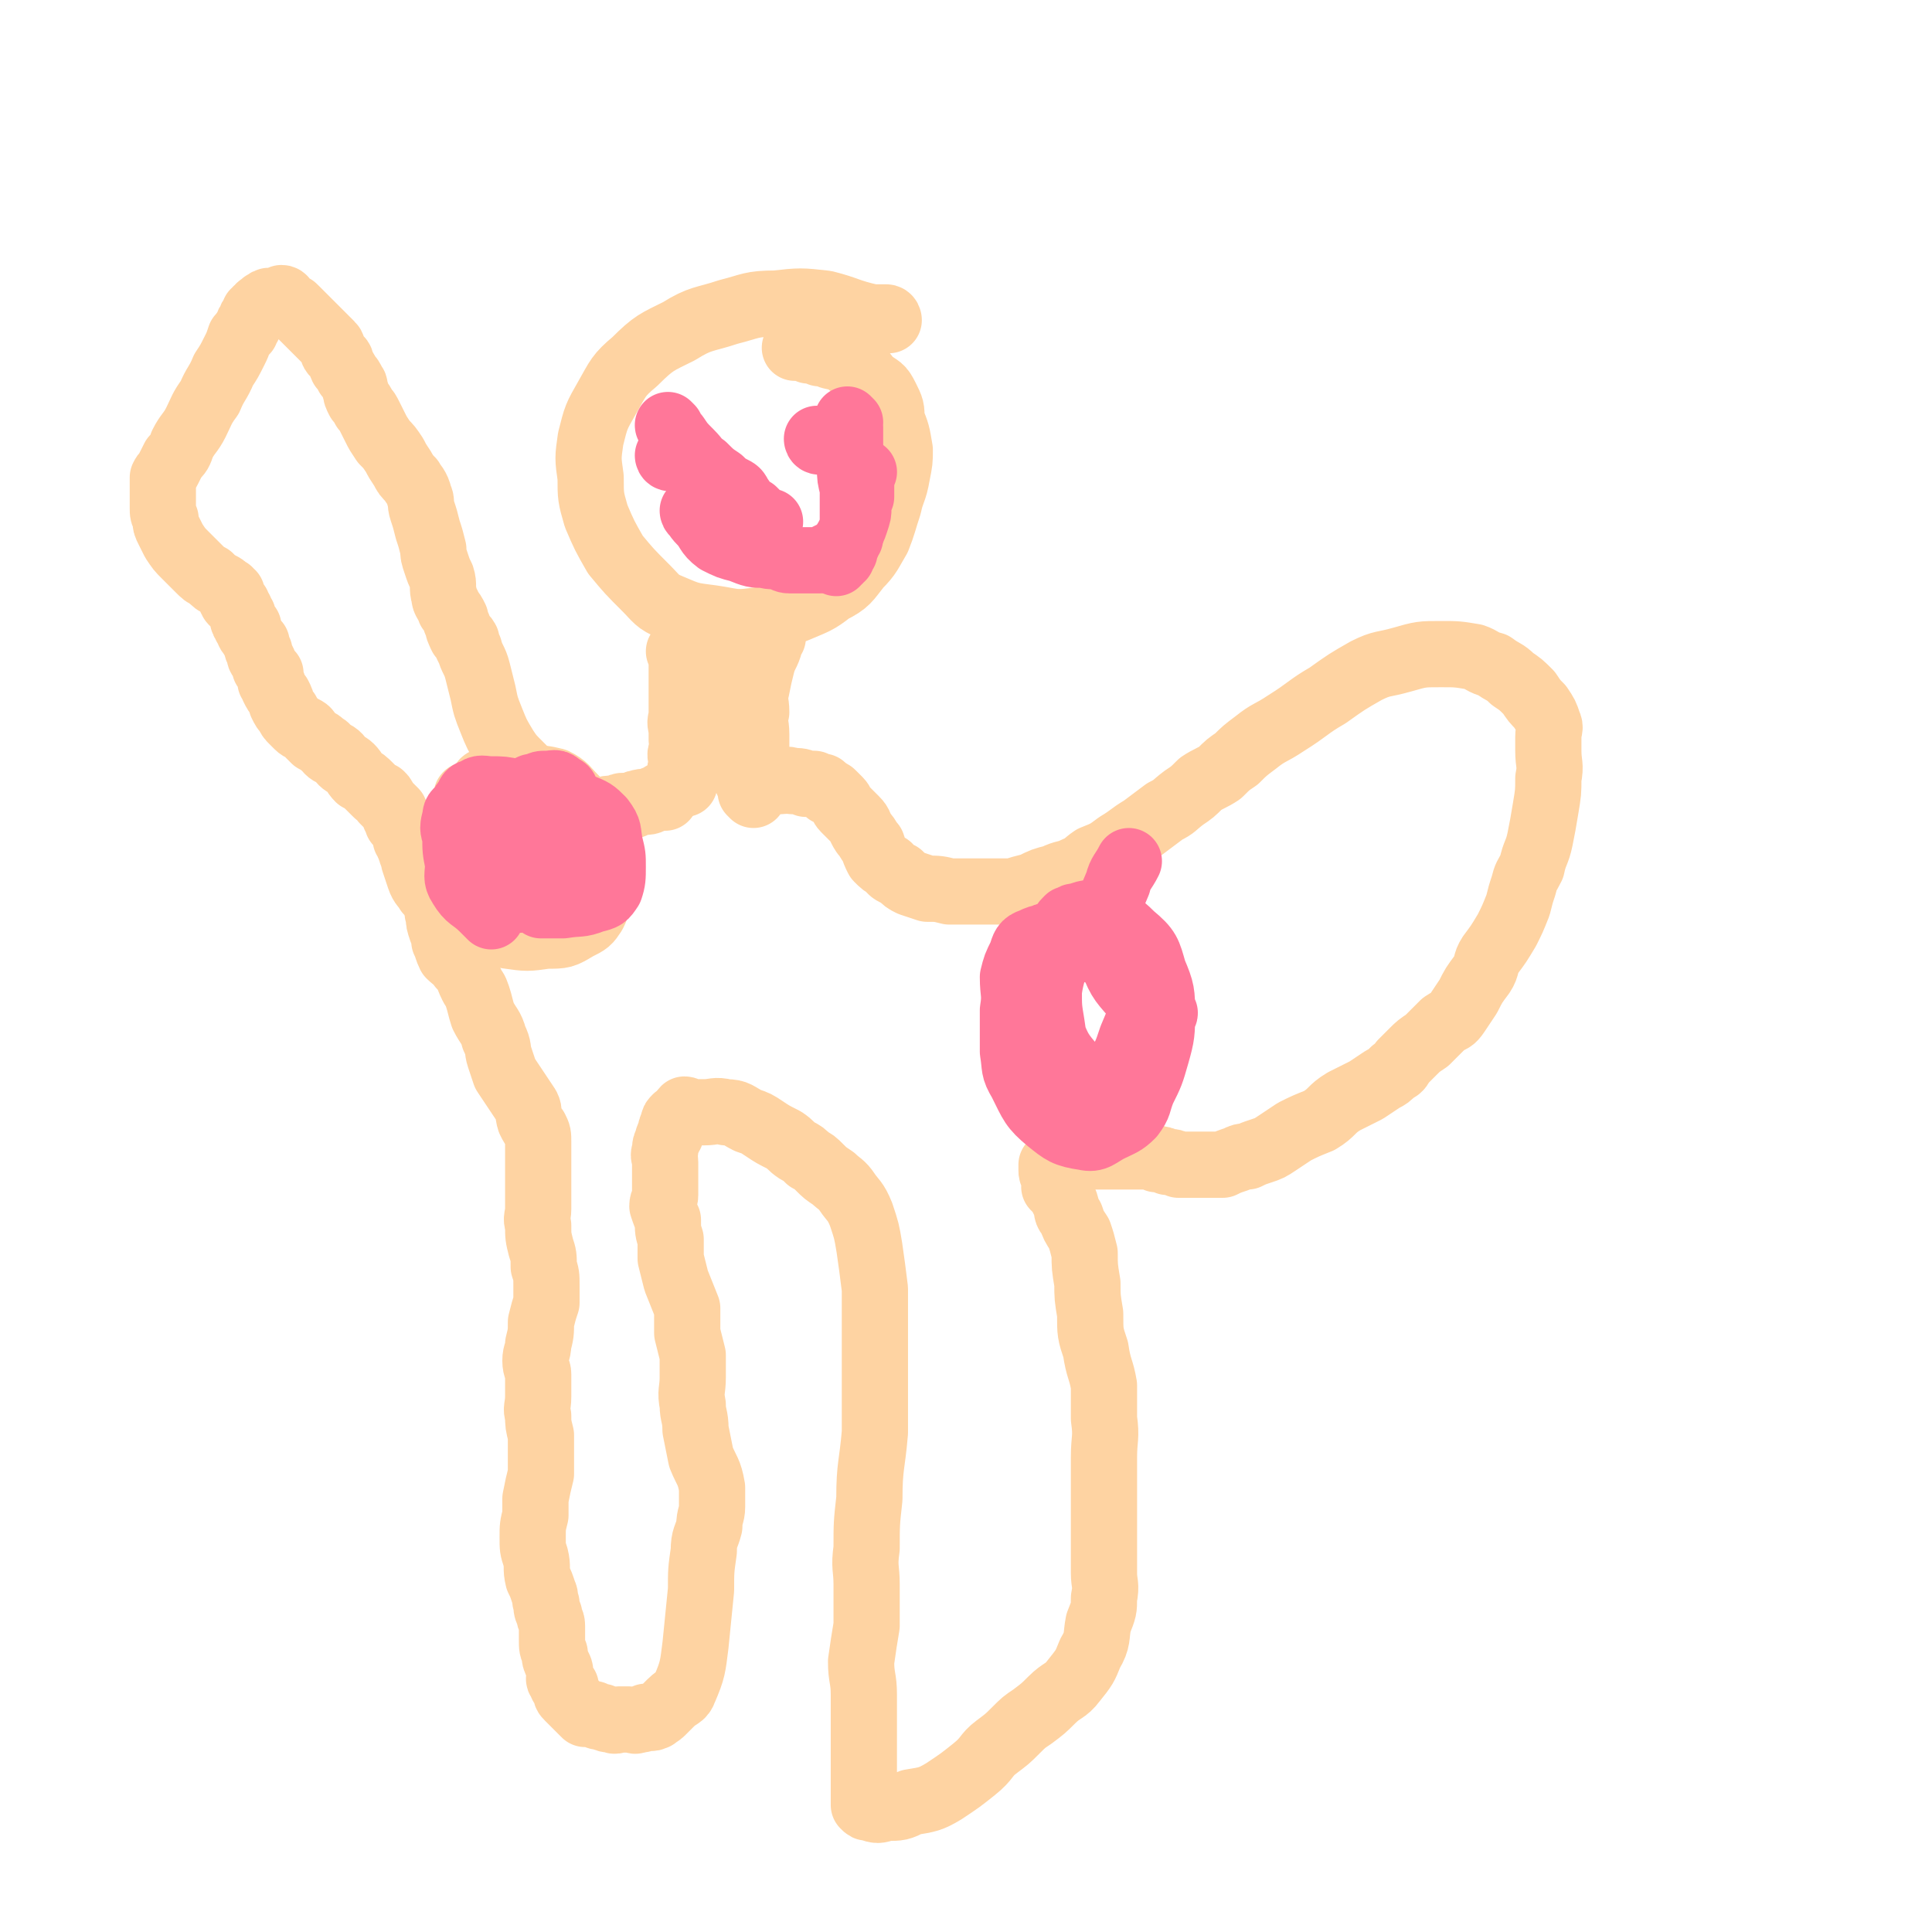 <svg viewBox='0 0 700 700' version='1.1' xmlns='http://www.w3.org/2000/svg' xmlns:xlink='http://www.w3.org/1999/xlink'><g fill='none' stroke='#FED3A2' stroke-width='24' stroke-linecap='round' stroke-linejoin='round'><path d='M322,116c0,0 -1,-1 -1,-1 0,0 0,1 1,1 0,0 0,0 0,0 0,0 0,-1 -1,-1 -2,0 -3,0 -5,0 -9,-2 -9,-3 -17,-5 -9,-1 -9,-1 -18,0 -9,0 -9,1 -17,3 -9,3 -10,2 -18,7 -8,4 -9,4 -16,11 -6,5 -6,6 -10,13 -4,7 -4,7 -6,15 -1,7 -1,7 0,14 0,7 0,7 2,14 3,7 3,7 7,14 5,6 5,6 11,12 4,4 4,5 9,7 7,3 7,3 15,4 7,1 8,2 15,1 8,-1 8,-2 15,-4 7,-3 8,-3 13,-7 6,-3 6,-4 10,-9 4,-4 4,-5 7,-10 2,-5 2,-6 4,-12 1,-5 2,-5 3,-11 1,-5 1,-5 1,-9 -1,-6 -1,-6 -3,-11 0,-4 0,-4 -2,-8 -2,-4 -2,-3 -6,-6 -3,-4 -3,-4 -7,-6 -3,-3 -3,-2 -7,-3 -2,-1 -2,-1 -4,-1 -2,-1 -2,-1 -4,-1 -1,-1 -1,-1 -3,-1 0,0 0,0 0,0 -1,0 -1,0 -2,0 0,0 0,0 0,0 '/><path d='M247,237c0,0 -1,-1 -1,-1 0,0 0,0 1,1 0,0 0,0 0,0 0,0 -1,-1 -1,-1 0,0 0,0 1,1 0,0 0,0 0,0 0,0 -1,-1 -1,-1 0,0 0,0 1,1 0,0 0,0 0,0 0,3 0,3 0,6 0,4 0,4 0,9 0,3 0,3 0,7 0,2 -1,2 0,5 0,2 0,2 0,4 1,1 1,1 1,2 -1,1 -1,1 -1,2 -1,2 0,2 0,3 0,1 0,1 0,2 0,1 -1,1 0,2 0,1 0,1 0,1 1,1 1,1 1,2 0,1 0,1 0,1 0,0 0,0 0,0 0,0 0,0 0,1 0,0 0,0 0,0 0,0 -1,-1 -1,-1 0,0 0,0 1,1 '/><path d='M280,231c0,0 -1,-1 -1,-1 0,0 0,0 1,1 0,0 0,0 0,0 0,0 -1,-1 -1,-1 0,0 0,0 1,1 0,0 0,0 0,0 0,0 -1,-1 -1,-1 0,1 0,2 0,3 -1,4 -2,4 -3,8 -1,4 -1,4 -2,9 -1,4 0,4 0,8 -1,4 0,4 0,8 0,3 0,3 0,6 0,3 0,3 0,6 0,2 0,2 0,3 0,2 0,2 0,3 0,1 0,1 0,2 -1,0 -1,0 -1,1 0,0 0,0 0,0 0,0 0,0 0,1 0,0 0,0 0,0 0,0 -1,-1 -1,-1 0,0 0,0 1,1 0,0 0,0 0,0 -1,-1 0,-1 -1,-2 -1,-3 -1,-2 -2,-5 -1,-3 -1,-3 -2,-7 -1,-3 0,-3 -1,-6 0,-2 0,-2 0,-4 -1,-2 0,-2 0,-4 0,-1 0,-1 0,-1 0,0 0,0 0,0 0,0 -1,-1 -1,-1 0,0 0,0 1,1 0,0 0,0 0,0 0,0 -1,-1 -1,-1 0,0 0,0 1,1 0,0 0,0 0,0 0,0 -1,-1 -1,-1 0,0 0,1 1,2 0,0 0,0 0,0 0,0 -1,0 -1,0 0,-1 1,0 1,0 0,-1 -1,-2 -1,-3 0,-4 0,-4 -1,-8 0,-2 0,-2 0,-5 0,-2 -1,-2 0,-3 0,-1 0,-1 1,-2 0,-1 0,-1 0,-2 0,0 0,0 0,0 '/><path d='M241,289c0,0 -1,-1 -1,-1 0,0 0,0 1,1 0,0 0,0 0,0 0,0 -1,-1 -1,-1 0,0 0,0 1,1 0,0 0,0 0,0 0,0 -1,-1 -1,-1 0,0 0,0 1,1 0,0 0,0 0,0 0,0 -1,-1 -1,-1 0,0 1,1 1,1 -1,0 -1,0 -1,0 -2,0 -2,0 -4,1 -2,1 -2,0 -5,1 -1,0 -1,1 -3,1 -1,0 -1,0 -2,0 -1,0 -1,0 -3,1 -1,0 -1,0 -2,0 -2,0 -1,1 -2,1 -2,0 -2,0 -4,0 -1,-1 -1,-1 -2,-1 -2,-1 -3,-1 -5,-1 -2,-2 -2,-2 -5,-4 -2,-1 -2,-1 -5,-2 -2,-2 -2,-2 -4,-3 -3,-3 -3,-3 -6,-6 -3,-3 -3,-3 -5,-6 -3,-5 -3,-5 -5,-10 -2,-5 -2,-5 -3,-10 -1,-4 -1,-4 -2,-8 -1,-4 -2,-4 -3,-8 -1,-1 -1,-2 -1,-3 -1,-2 -2,-1 -2,-2 -1,-2 -1,-2 -1,-3 -1,-2 -1,-2 -1,-3 -1,-2 -1,-2 -2,-3 -1,-3 -2,-3 -2,-5 -1,-3 0,-4 -1,-7 -1,-2 -1,-2 -2,-5 -1,-3 -1,-3 -1,-5 -1,-4 -1,-4 -2,-7 -1,-4 -1,-4 -2,-7 -1,-3 0,-3 -1,-5 -1,-4 -2,-4 -3,-6 -2,-2 -2,-2 -3,-4 -2,-3 -2,-3 -3,-5 -2,-3 -2,-3 -4,-5 -2,-3 -2,-3 -3,-5 -1,-2 -1,-2 -2,-4 -1,-2 -1,-2 -2,-3 -1,-2 -1,-2 -2,-3 -1,-2 -1,-2 -1,-3 -1,-2 0,-2 -1,-3 -1,-2 -1,-2 -2,-3 -1,-2 -1,-2 -2,-3 -1,-2 0,-2 -1,-3 -1,-1 -1,-1 -2,-2 -1,-1 0,-2 -1,-3 -1,-1 -1,-1 -2,-2 -1,-1 -1,-1 -2,-2 -1,-1 -1,-1 -2,-2 -1,-1 -1,-1 -1,-1 -1,-1 -1,-1 -2,-2 -1,-1 -1,-1 -1,-1 -1,-1 -1,-1 -2,-2 -1,-1 -1,-1 -1,-1 -1,-1 -1,-1 -2,-1 0,0 0,0 0,0 -1,-1 -1,-1 -1,-1 0,0 0,0 0,0 -1,-1 -1,-1 -1,-1 0,0 0,0 0,0 0,0 0,-1 -1,-1 0,0 1,1 1,1 0,0 -1,0 -1,0 -1,0 -1,0 -1,0 0,0 0,0 0,0 -1,0 -1,0 -2,0 0,0 0,0 0,0 -1,0 -1,0 -1,0 0,0 0,0 0,0 -1,0 -1,0 -2,1 -1,0 0,0 -1,1 0,0 0,0 0,0 -1,0 -1,0 -1,1 0,0 0,0 0,0 -1,0 -1,0 -1,1 -1,0 -1,0 -1,1 0,0 0,0 0,0 -1,1 -1,1 -1,2 -1,1 -1,1 -1,2 -1,1 -1,1 -1,2 -1,1 -1,1 -2,2 -1,3 -1,3 -2,5 -2,4 -2,4 -4,7 -2,5 -3,5 -5,10 -3,4 -3,5 -5,9 -2,4 -3,4 -5,8 -1,3 -1,3 -3,5 -1,2 -1,2 -2,4 -1,2 -1,1 -2,3 0,1 0,1 0,3 0,1 0,1 0,2 0,1 0,1 0,3 0,2 0,2 0,3 0,2 0,2 1,4 0,2 0,2 1,4 1,2 1,2 2,4 2,3 2,3 4,5 3,3 3,3 5,5 2,2 2,2 4,3 2,2 2,2 4,3 2,1 1,1 3,2 0,1 0,1 1,1 0,1 -1,2 0,2 0,1 0,1 1,1 0,1 0,1 1,1 0,1 0,1 1,2 0,1 0,1 1,2 0,0 0,1 0,1 0,1 0,1 1,2 0,1 0,1 1,1 0,2 0,2 1,3 1,2 1,2 2,3 0,2 0,2 1,3 0,2 0,2 1,3 1,2 1,2 1,3 1,1 1,1 2,2 0,2 0,2 0,3 1,1 1,1 1,2 1,2 1,2 2,3 1,2 1,2 1,3 1,2 1,2 2,3 1,2 1,2 2,3 1,1 1,1 2,2 1,1 2,1 2,1 2,1 1,1 2,2 1,1 1,1 2,2 2,1 2,1 3,2 2,1 1,1 2,2 1,1 2,1 2,1 2,1 2,2 3,3 1,1 2,1 3,2 2,2 1,2 3,4 2,1 2,1 4,3 1,1 1,1 2,2 1,1 1,1 2,1 1,1 1,1 1,2 1,1 1,1 1,1 1,1 1,1 2,2 0,0 0,0 0,0 0,0 0,0 1,1 0,1 0,1 0,1 0,1 0,1 1,1 0,1 0,1 0,2 1,1 1,1 1,1 1,1 1,1 1,2 1,1 1,1 1,3 1,1 1,1 1,2 1,1 0,1 1,2 0,2 1,2 1,4 1,3 1,3 2,6 1,3 2,3 3,5 2,2 2,2 3,5 1,1 0,2 1,4 0,2 0,2 1,5 1,2 1,2 1,4 1,2 1,3 2,5 2,2 3,2 4,4 3,3 2,3 4,7 1,2 1,1 2,4 1,3 1,4 2,7 2,4 3,4 4,8 2,4 1,4 2,7 1,3 1,3 2,6 2,3 2,3 4,6 2,3 2,3 4,6 1,2 0,2 1,5 1,2 1,2 2,3 1,2 1,2 1,5 0,2 0,2 0,5 0,3 0,3 0,6 0,3 0,3 0,7 0,3 0,3 0,6 0,3 -1,3 0,6 0,4 0,4 1,8 1,3 1,3 1,7 1,3 1,3 1,7 0,3 0,3 0,6 -1,3 -1,3 -2,7 0,4 0,4 -1,8 0,3 -1,3 -1,6 0,3 1,3 1,5 0,4 0,4 0,8 0,4 -1,4 0,7 0,3 0,3 1,7 0,3 0,3 0,7 0,3 0,3 0,7 -1,4 -1,4 -2,9 0,3 0,3 0,6 -1,4 -1,4 -1,8 0,4 0,4 1,7 1,4 0,4 1,8 1,2 1,2 2,5 1,2 0,2 1,4 0,2 0,2 1,4 0,2 1,2 1,4 0,3 0,3 0,5 0,3 0,3 1,5 0,2 0,2 1,4 0,1 1,1 1,3 0,1 0,1 0,2 0,0 -1,0 0,1 0,0 0,0 1,1 0,0 -1,0 0,1 0,0 0,0 1,0 0,1 0,1 0,1 0,2 0,2 1,3 1,1 1,1 2,2 0,0 0,0 1,1 1,1 1,1 2,2 0,0 0,0 1,1 1,0 1,0 3,0 2,1 1,1 3,1 2,1 2,1 4,1 1,1 1,0 2,0 2,0 2,0 4,0 2,0 2,1 3,0 2,0 2,0 3,-1 1,0 2,1 3,0 1,0 0,0 1,-1 1,0 1,0 2,-1 1,-1 1,-1 3,-3 3,-3 4,-2 5,-5 3,-7 3,-8 4,-16 1,-10 1,-10 2,-20 0,-7 0,-7 1,-14 0,-5 1,-5 2,-9 0,-4 1,-4 1,-7 0,-4 0,-4 0,-7 -1,-6 -2,-6 -4,-11 -1,-5 -1,-5 -2,-10 0,-5 -1,-5 -1,-9 -1,-5 0,-5 0,-10 0,-4 0,-4 0,-8 -1,-4 -1,-4 -2,-8 0,-5 0,-5 0,-9 -2,-5 -2,-5 -4,-10 -1,-4 -1,-4 -2,-8 0,-3 0,-3 0,-7 -1,-3 -1,-3 -1,-7 -1,-2 -1,-2 -2,-5 0,-2 1,-2 1,-4 0,-2 0,-2 0,-4 0,-2 0,-2 0,-4 0,-2 0,-2 0,-4 0,-2 -1,-2 0,-4 0,-2 0,-2 1,-4 0,-1 0,-1 1,-2 0,-2 0,-2 1,-4 0,-1 0,-1 1,-2 1,0 1,0 2,0 0,-1 0,-2 1,-3 1,0 1,1 3,1 2,0 2,0 4,0 4,0 4,-1 8,0 4,0 4,1 8,3 3,1 3,1 6,3 3,2 3,2 7,4 3,2 2,2 5,4 2,1 2,1 4,3 2,1 2,1 4,3 2,2 2,2 5,4 2,2 3,2 5,5 2,3 3,3 5,8 2,6 2,6 3,12 1,7 1,7 2,15 0,8 0,8 0,16 0,9 0,9 0,18 0,9 0,9 0,18 -1,12 -2,12 -2,24 -1,9 -1,9 -1,18 -1,7 0,7 0,13 0,8 0,8 0,15 -1,6 -1,6 -2,13 0,6 1,6 1,12 0,6 0,6 0,13 0,4 0,4 0,9 0,3 0,3 0,6 0,3 0,3 0,6 0,2 0,2 0,3 0,1 0,1 0,2 0,1 0,1 0,1 0,0 0,0 0,0 1,1 1,1 2,1 3,1 3,1 6,0 5,0 5,0 9,-2 6,-1 7,-1 12,-4 6,-4 6,-4 11,-8 5,-4 4,-5 8,-8 4,-3 4,-3 7,-6 3,-3 3,-3 6,-5 4,-3 4,-3 7,-6 4,-4 5,-3 8,-7 4,-5 4,-5 6,-10 3,-5 2,-6 3,-11 2,-5 2,-5 2,-9 1,-5 0,-5 0,-9 0,-5 0,-5 0,-10 0,-8 0,-8 0,-15 0,-8 0,-8 0,-17 0,-7 1,-7 0,-14 0,-6 0,-6 0,-12 -1,-6 -2,-6 -3,-13 -2,-6 -2,-6 -2,-13 -1,-6 -1,-6 -1,-11 -1,-6 -1,-6 -1,-11 -1,-4 -1,-4 -2,-7 -2,-3 -2,-3 -3,-6 -2,-2 -1,-2 -2,-5 -1,-2 -1,-2 -2,-4 -1,-1 -1,-1 -2,-2 0,-2 1,-2 0,-3 0,-1 0,-1 0,-1 -1,-1 -1,-1 -1,-2 0,-1 0,-1 0,-1 0,0 0,0 0,0 0,0 0,0 0,0 0,-1 0,-1 0,-1 0,0 0,0 0,0 2,-1 2,-2 3,-2 2,-1 2,-1 4,-1 3,-1 3,0 6,0 2,0 2,0 5,0 3,0 3,0 6,0 3,0 3,0 5,0 2,0 2,0 3,0 1,0 1,0 1,0 0,0 0,0 0,0 1,0 1,0 2,0 0,0 0,0 0,0 1,0 1,0 1,0 1,1 1,0 2,1 2,0 2,0 4,1 2,0 2,0 4,1 2,0 2,0 4,0 1,0 1,0 3,0 1,0 1,0 2,0 1,0 1,0 1,0 1,0 1,0 1,0 1,0 1,0 2,0 2,0 2,0 3,0 2,-1 2,-1 5,-2 2,-1 2,-1 4,-1 2,-1 2,-1 5,-2 3,-1 3,-1 6,-3 3,-2 3,-2 6,-4 4,-2 4,-2 9,-4 5,-3 4,-4 9,-7 4,-2 4,-2 8,-4 3,-2 3,-2 6,-4 2,-1 2,-1 4,-3 2,-1 2,-1 3,-3 2,-2 2,-2 4,-4 2,-2 2,-2 5,-4 3,-3 3,-3 6,-6 3,-2 3,-1 5,-4 2,-3 2,-3 4,-6 2,-4 2,-4 5,-8 2,-3 1,-4 3,-7 3,-4 3,-4 6,-9 2,-4 2,-4 4,-9 1,-4 1,-4 2,-7 1,-4 1,-3 3,-7 1,-5 2,-5 3,-10 1,-5 1,-5 2,-11 1,-6 1,-6 1,-11 1,-5 0,-5 0,-10 0,-3 0,-3 0,-5 0,-3 1,-3 0,-5 -1,-3 -1,-3 -3,-6 -2,-2 -2,-2 -4,-5 -3,-3 -3,-3 -6,-5 -3,-3 -3,-2 -7,-5 -4,-1 -4,-2 -7,-3 -6,-1 -6,-1 -12,-1 -7,0 -7,0 -14,2 -7,2 -7,1 -13,4 -7,4 -7,4 -14,9 -7,4 -7,5 -15,10 -6,4 -6,3 -11,7 -4,3 -4,3 -7,6 -3,2 -3,2 -6,5 -3,2 -4,2 -7,4 -3,3 -3,3 -6,5 -4,3 -3,3 -7,5 -4,3 -4,3 -8,6 -5,3 -4,3 -9,6 -4,3 -4,3 -9,5 -3,2 -3,3 -6,4 -4,2 -4,1 -8,3 -4,1 -4,1 -8,3 -4,1 -4,1 -7,2 -4,0 -4,0 -8,0 -3,0 -3,0 -7,0 -4,0 -4,0 -8,0 -4,-1 -4,-1 -8,-1 -3,-1 -3,-1 -6,-2 -2,-1 -2,-1 -4,-3 -2,-1 -3,-1 -4,-3 -2,-1 -2,-1 -4,-3 -1,-2 -1,-2 -2,-5 -2,-2 -1,-2 -3,-4 -2,-3 -1,-3 -3,-5 -2,-2 -2,-2 -4,-4 -1,-1 -1,-2 -2,-3 -1,-1 -1,-1 -2,-2 -1,-1 -1,-1 -2,-1 -1,-1 -1,-1 -2,-2 -1,0 -1,0 -3,-1 -1,0 -2,0 -3,0 -2,-1 -2,-1 -5,-1 -2,-1 -2,0 -4,0 -2,0 -2,-1 -3,-1 -1,-1 -1,-1 -2,-1 -2,-1 -2,-1 -3,-1 0,0 0,0 0,0 '/><path d='M194,327c0,0 -1,-1 -1,-1 0,0 0,0 1,1 0,0 0,0 0,0 0,0 -1,-1 -1,-1 0,0 0,0 1,1 0,0 0,0 0,0 0,0 -1,-1 -1,-1 0,0 0,0 1,1 0,0 0,0 0,0 -3,-3 -4,-3 -6,-6 -1,-1 -1,-2 -1,-3 -1,-1 -1,-1 -1,-1 0,-1 0,-1 0,-2 0,-1 0,-1 1,-1 1,-1 1,-1 3,-1 3,-1 4,-1 6,0 3,0 3,1 5,3 1,1 2,1 3,2 1,2 0,2 1,4 0,2 0,3 0,4 0,2 0,2 -1,3 -2,1 -2,1 -5,2 -4,0 -4,0 -8,-1 -5,-2 -5,-3 -8,-7 -5,-4 -6,-4 -9,-10 -2,-6 -2,-6 -3,-12 -1,-4 -1,-4 0,-8 0,-3 0,-3 1,-5 1,-2 1,-2 2,-3 1,-1 1,-2 2,-2 3,-1 4,-1 7,-1 4,-1 5,-1 9,0 4,0 5,0 9,1 4,2 4,3 7,6 3,3 3,3 4,6 2,3 2,3 1,6 0,3 0,3 -1,6 -1,3 -1,3 -3,5 -3,3 -3,3 -7,3 -6,1 -6,1 -12,1 -6,-1 -6,-1 -11,-2 -4,-1 -4,-1 -8,-3 -2,-1 -2,-1 -4,-2 -1,-1 -1,-1 -2,-3 0,-1 0,-1 0,-2 0,-1 -1,-1 0,-2 0,-2 0,-2 1,-3 3,-2 3,-2 7,-2 5,-1 5,-1 11,0 5,0 5,0 10,2 4,2 5,2 9,5 3,2 3,2 5,5 2,2 2,2 2,4 1,2 1,2 1,3 0,2 0,2 0,3 -2,3 -2,4 -5,5 -4,2 -4,2 -9,2 -4,1 -4,1 -9,1 -5,-1 -5,-1 -10,-3 -4,-1 -4,-1 -7,-3 -2,-1 -2,-1 -4,-2 -1,-1 -1,-1 -1,-1 -1,-1 -1,-1 -1,-1 0,-1 1,-1 1,-1 4,-1 4,-1 7,-1 7,0 7,0 13,0 8,1 8,1 15,3 5,1 5,2 10,3 2,1 2,1 4,3 1,1 1,1 1,2 0,3 0,3 -1,5 -2,3 -2,3 -6,5 -5,3 -5,3 -11,3 -7,1 -7,1 -14,0 -5,-1 -5,-1 -10,-3 -3,-1 -3,-1 -5,-3 -3,-3 -2,-3 -4,-6 -1,-2 -1,-2 -1,-5 -1,-1 0,-1 0,-3 0,-1 0,-1 0,-3 1,-2 1,-2 3,-3 2,-1 2,-2 4,-2 4,-1 5,0 9,0 4,0 4,-1 8,0 4,1 4,2 8,4 4,2 4,2 7,4 1,1 1,1 2,2 1,1 1,1 2,2 0,0 0,0 0,0 -4,0 -4,1 -7,1 -6,0 -6,0 -12,-1 -7,-2 -7,-2 -13,-5 -4,-2 -4,-2 -6,-4 -2,-2 -2,-2 -4,-4 -1,-2 -1,-2 -1,-4 0,-1 0,-1 0,-2 0,-1 -1,-2 0,-3 3,-2 3,-1 7,-2 5,-1 5,0 11,0 5,0 5,-1 10,0 4,1 4,1 7,2 2,1 3,1 4,2 1,1 1,1 1,2 -1,2 -1,2 -2,3 -3,2 -3,2 -6,3 -4,1 -5,1 -9,1 -5,-1 -5,0 -9,-2 -4,-1 -4,-1 -7,-3 -2,-2 -2,-2 -3,-4 -1,-2 0,-2 0,-5 0,-2 0,-2 0,-4 0,-1 0,-1 0,-2 0,0 0,0 0,-1 1,-1 1,-1 1,-2 0,-1 0,-1 1,-1 '/></g>
<g fill='none' stroke='#FF7799' stroke-width='24' stroke-linecap='round' stroke-linejoin='round'><path d='M178,332c0,0 -1,-1 -1,-1 0,0 0,0 1,1 0,0 0,0 0,0 0,0 -1,-1 -1,-1 0,0 0,0 1,1 0,0 0,0 0,0 -2,-2 -2,-2 -3,-3 -4,-4 -5,-3 -8,-8 -2,-3 -1,-4 -1,-8 -1,-5 -1,-5 -1,-10 -1,-3 -1,-3 0,-7 0,-2 1,-2 2,-3 1,-2 1,-2 2,-3 1,-2 1,-3 3,-3 2,-2 3,-1 6,-1 4,0 4,0 9,1 5,1 5,1 9,3 5,2 5,2 9,5 2,1 2,1 5,4 2,2 2,2 3,4 1,2 1,2 1,4 0,2 0,3 -1,5 -2,2 -3,2 -5,4 -3,1 -3,0 -6,1 -3,0 -3,0 -6,0 -3,-1 -4,0 -6,-1 -3,-1 -3,-2 -6,-3 -3,-2 -3,-1 -5,-3 -2,-2 -2,-2 -3,-4 -1,-2 -2,-2 -2,-4 -1,-2 0,-2 0,-3 0,-2 0,-3 1,-4 1,-2 1,-2 3,-2 3,-2 3,-2 8,-2 3,-1 3,0 6,0 3,0 3,-1 5,0 3,0 3,1 6,3 2,1 2,0 4,2 1,1 1,2 3,3 1,2 1,2 3,4 0,1 0,1 1,3 0,0 1,0 1,1 0,0 -1,0 -1,0 -2,0 -2,0 -3,0 -3,-1 -3,0 -5,-1 -3,-1 -3,-1 -5,-2 -3,-2 -3,-2 -5,-3 -2,-1 -2,-2 -3,-3 -1,-1 -1,-1 -2,-3 -1,-1 -1,-1 -1,-2 -1,-2 0,-2 0,-3 0,-2 0,-2 1,-3 0,-1 0,-1 1,-1 0,-1 1,-1 2,-1 2,-1 2,-1 4,-1 3,0 3,-1 5,1 2,1 2,1 2,3 2,5 2,5 2,10 0,5 0,6 -2,11 -2,5 -2,5 -5,9 -2,3 -2,3 -5,5 -3,2 -3,2 -7,3 -3,0 -3,0 -6,0 -4,-1 -4,-1 -7,-3 -2,-2 -2,-2 -4,-5 -2,-3 -2,-3 -2,-6 0,-4 -1,-4 1,-7 1,-4 1,-4 4,-7 4,-3 4,-3 9,-5 4,-2 4,-1 9,-2 4,-1 4,-1 9,0 5,0 5,0 9,1 5,2 5,2 8,5 3,4 2,4 3,9 1,4 1,4 1,8 0,4 0,5 -1,8 -2,3 -2,3 -6,4 -5,2 -5,1 -11,2 -4,0 -4,0 -8,0 -1,-1 -1,-1 -3,-2 -1,-1 -1,0 -2,-1 -1,-1 -1,-1 -1,-3 0,-1 0,-1 0,-2 0,-1 0,-1 0,-1 0,0 0,0 0,0 1,-1 1,-1 3,-1 1,-1 1,0 2,0 1,0 1,0 2,0 1,0 1,0 1,0 0,0 0,0 0,0 -2,0 -2,0 -4,0 -4,1 -4,1 -8,1 -5,-1 -5,-1 -10,-3 -3,-1 -3,-1 -6,-2 -1,0 -1,0 -2,-1 -1,0 -1,0 -1,-1 0,-1 0,-1 0,-1 1,-1 2,-1 3,-2 3,-1 3,-1 7,-1 6,-1 6,0 11,0 4,1 4,1 8,1 1,1 2,1 3,1 1,1 1,1 2,1 1,0 1,1 1,1 0,0 0,0 0,0 0,0 -1,-1 -1,-1 0,0 0,0 1,1 '/><path d='M386,392c0,0 -1,-1 -1,-1 0,0 0,0 0,1 0,0 0,0 0,0 1,0 0,0 0,-1 -1,-3 -1,-3 -1,-6 -2,-7 -2,-7 -3,-14 -1,-6 -1,-6 -1,-12 1,-7 2,-7 3,-14 1,-3 1,-4 2,-7 0,-3 0,-3 2,-5 0,0 0,0 1,0 1,-1 1,-1 2,-1 4,-1 4,-2 8,0 6,2 7,2 12,7 6,5 6,6 8,13 3,7 3,8 3,15 0,7 0,8 -2,15 -2,7 -2,7 -5,13 -2,5 -1,5 -4,9 -3,3 -4,3 -8,5 -4,2 -5,4 -9,3 -7,-1 -8,-2 -13,-6 -6,-5 -6,-6 -10,-14 -3,-5 -2,-5 -3,-11 0,-8 0,-8 0,-15 1,-6 0,-6 0,-12 1,-4 1,-4 3,-8 1,-3 1,-4 4,-5 4,-2 4,-1 9,-2 5,0 6,0 11,1 7,1 8,1 14,4 4,3 5,3 6,8 2,4 1,5 0,9 -1,8 -1,8 -4,15 -2,6 -2,6 -5,11 -2,3 -2,3 -5,5 -2,1 -2,1 -4,0 -4,-1 -5,-2 -7,-5 -5,-6 -5,-6 -8,-13 -3,-8 -3,-8 -5,-17 -1,-5 -1,-6 -1,-11 1,-3 0,-3 2,-5 1,-1 1,-2 3,-2 5,1 6,1 11,3 7,3 8,3 14,7 6,4 5,4 10,9 2,2 2,3 4,5 1,2 1,2 3,4 0,0 0,1 -1,1 -1,0 -1,0 -2,-1 -4,-2 -4,-1 -7,-5 -5,-6 -6,-6 -9,-14 -2,-7 -2,-7 -2,-14 1,-7 1,-7 4,-14 1,-4 2,-4 4,-8 '/><path d='M243,166c0,0 -1,-1 -1,-1 0,0 0,1 1,1 0,0 0,0 0,0 0,0 -1,-1 -1,-1 0,0 0,1 1,1 0,0 0,0 0,0 0,0 -1,-1 -1,-1 '/><path d='M297,160c0,0 -1,-1 -1,-1 0,0 0,1 1,1 0,0 0,0 0,0 0,0 -1,-1 -1,-1 0,0 0,1 1,1 0,0 0,0 0,0 '/><path d='M252,186c0,0 -1,-1 -1,-1 0,0 0,1 1,1 0,0 0,0 0,0 0,0 -1,-1 -1,-1 0,0 0,1 1,1 0,0 0,0 0,0 0,0 -1,-1 -1,-1 0,0 0,1 1,1 0,0 0,0 0,0 0,0 -1,-1 -1,-1 1,1 1,2 3,4 3,3 2,4 6,7 4,2 4,2 8,3 5,2 5,2 9,2 3,1 3,0 6,1 1,0 1,1 3,1 2,0 2,0 4,0 2,0 2,0 4,0 1,0 1,0 3,0 2,-1 2,-1 4,-2 2,-1 2,0 3,-2 2,-2 2,-2 3,-4 2,-3 2,-3 3,-6 1,-3 1,-3 1,-5 0,-2 0,-2 1,-4 0,-1 0,-1 0,-2 0,-1 0,-1 0,-2 0,0 0,0 0,-1 0,-1 -1,-1 0,-2 0,-1 0,-1 1,-2 0,0 0,0 0,0 '/><path d='M243,155c0,0 -1,-1 -1,-1 0,0 0,1 1,1 0,0 0,0 0,0 0,0 -1,-1 -1,-1 0,0 0,1 1,1 0,0 0,0 0,0 0,0 -1,-1 -1,-1 0,0 0,1 1,1 0,0 0,0 0,0 1,2 1,2 2,3 2,3 2,3 5,6 3,3 2,3 5,5 3,3 3,3 6,5 2,2 2,2 4,3 2,1 2,1 3,3 1,1 1,2 2,3 1,1 1,1 3,2 1,1 1,1 2,2 0,0 0,0 1,1 0,0 0,1 1,1 0,0 0,0 1,0 0,0 0,0 1,0 0,0 0,0 0,0 '/><path d='M308,153c0,0 -1,-1 -1,-1 0,0 0,1 1,1 0,0 0,0 0,0 0,0 -1,-1 -1,-1 0,0 0,1 1,1 0,0 0,0 0,0 0,0 -1,-1 -1,-1 0,1 0,2 1,3 0,4 0,4 0,8 0,4 -1,4 0,7 0,3 0,3 1,7 0,3 0,3 0,6 0,2 0,2 0,4 0,2 0,2 0,4 -1,2 -1,2 -1,4 -1,1 -1,1 -1,2 -1,1 -1,1 -1,3 -1,1 -1,1 -1,2 -1,0 -1,0 -1,1 -1,0 -1,0 -1,1 '/></g>
</svg>